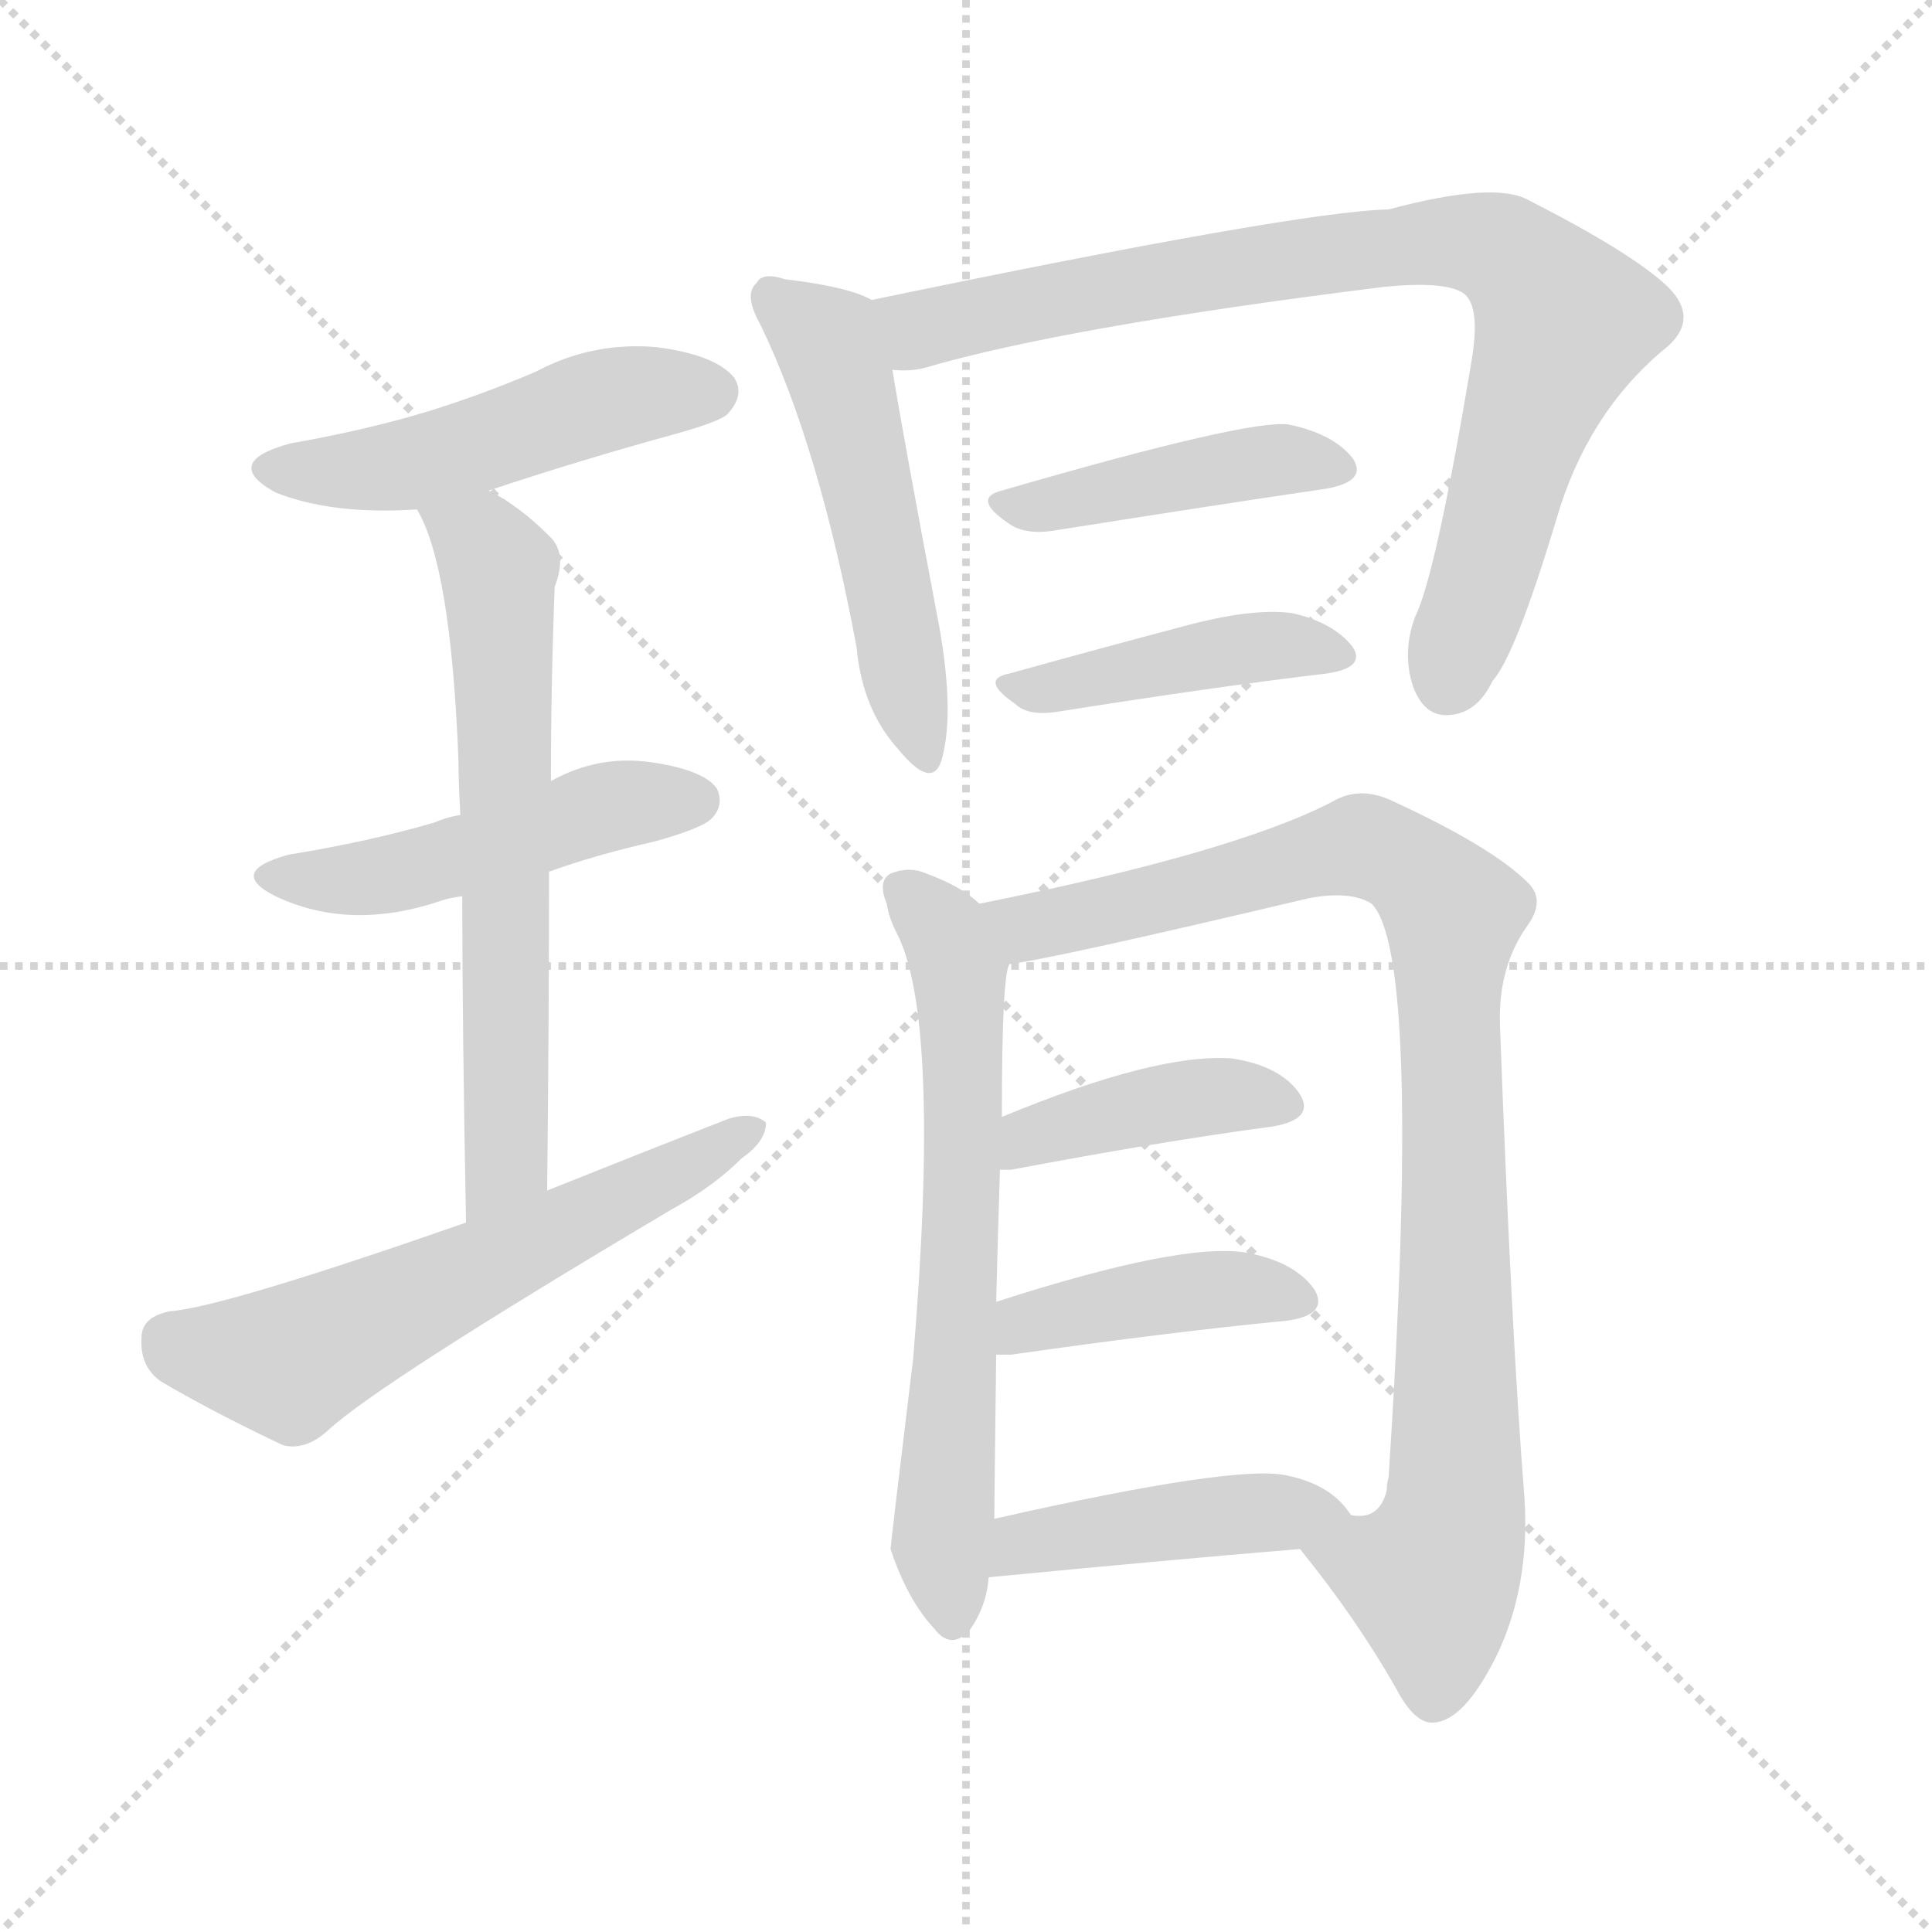 <svg version="1.1" viewBox="0 0 1024 1024" xmlns="http://www.w3.org/2000/svg">
  <g stroke="lightgray" stroke-dasharray="1,1" stroke-width="1" transform="scale(4, 4)">
    <line x1="0" y1="0" x2="256" y2="256"></line>
    <line x1="256" y1="0" x2="0" y2="256"></line>
    <line x1="128" y1="0" x2="128" y2="256"></line>
    <line x1="0" y1="128" x2="256" y2="128"></line>
  </g>
  <g transform="scale(1, -1) translate(0, -900)">
    <style type="text/css">
      
        @keyframes keyframes0 {
          from {
            stroke: blue;
            stroke-dashoffset: 492;
            stroke-width: 128;
          }
          62% {
            animation-timing-function: step-end;
            stroke: blue;
            stroke-dashoffset: 0;
            stroke-width: 128;
          }
          to {
            stroke: black;
            stroke-width: 1024;
          }
        }
        #make-me-a-hanzi-animation-0 {
          animation: keyframes0 0.65s both;
          animation-delay: 0s;
          animation-timing-function: linear;
        }
      
        @keyframes keyframes1 {
          from {
            stroke: blue;
            stroke-dashoffset: 484;
            stroke-width: 128;
          }
          61% {
            animation-timing-function: step-end;
            stroke: blue;
            stroke-dashoffset: 0;
            stroke-width: 128;
          }
          to {
            stroke: black;
            stroke-width: 1024;
          }
        }
        #make-me-a-hanzi-animation-1 {
          animation: keyframes1 0.644s both;
          animation-delay: 0.65s;
          animation-timing-function: linear;
        }
      
        @keyframes keyframes2 {
          from {
            stroke: blue;
            stroke-dashoffset: 646;
            stroke-width: 128;
          }
          68% {
            animation-timing-function: step-end;
            stroke: blue;
            stroke-dashoffset: 0;
            stroke-width: 128;
          }
          to {
            stroke: black;
            stroke-width: 1024;
          }
        }
        #make-me-a-hanzi-animation-2 {
          animation: keyframes2 0.776s both;
          animation-delay: 1.294s;
          animation-timing-function: linear;
        }
      
        @keyframes keyframes3 {
          from {
            stroke: blue;
            stroke-dashoffset: 597;
            stroke-width: 128;
          }
          66% {
            animation-timing-function: step-end;
            stroke: blue;
            stroke-dashoffset: 0;
            stroke-width: 128;
          }
          to {
            stroke: black;
            stroke-width: 1024;
          }
        }
        #make-me-a-hanzi-animation-3 {
          animation: keyframes3 0.736s both;
          animation-delay: 2.07s;
          animation-timing-function: linear;
        }
      
        @keyframes keyframes4 {
          from {
            stroke: blue;
            stroke-dashoffset: 515;
            stroke-width: 128;
          }
          63% {
            animation-timing-function: step-end;
            stroke: blue;
            stroke-dashoffset: 0;
            stroke-width: 128;
          }
          to {
            stroke: black;
            stroke-width: 1024;
          }
        }
        #make-me-a-hanzi-animation-4 {
          animation: keyframes4 0.669s both;
          animation-delay: 2.806s;
          animation-timing-function: linear;
        }
      
        @keyframes keyframes5 {
          from {
            stroke: blue;
            stroke-dashoffset: 835;
            stroke-width: 128;
          }
          73% {
            animation-timing-function: step-end;
            stroke: blue;
            stroke-dashoffset: 0;
            stroke-width: 128;
          }
          to {
            stroke: black;
            stroke-width: 1024;
          }
        }
        #make-me-a-hanzi-animation-5 {
          animation: keyframes5 0.93s both;
          animation-delay: 3.475s;
          animation-timing-function: linear;
        }
      
        @keyframes keyframes6 {
          from {
            stroke: blue;
            stroke-dashoffset: 434;
            stroke-width: 128;
          }
          59% {
            animation-timing-function: step-end;
            stroke: blue;
            stroke-dashoffset: 0;
            stroke-width: 128;
          }
          to {
            stroke: black;
            stroke-width: 1024;
          }
        }
        #make-me-a-hanzi-animation-6 {
          animation: keyframes6 0.603s both;
          animation-delay: 4.404s;
          animation-timing-function: linear;
        }
      
        @keyframes keyframes7 {
          from {
            stroke: blue;
            stroke-dashoffset: 430;
            stroke-width: 128;
          }
          58% {
            animation-timing-function: step-end;
            stroke: blue;
            stroke-dashoffset: 0;
            stroke-width: 128;
          }
          to {
            stroke: black;
            stroke-width: 1024;
          }
        }
        #make-me-a-hanzi-animation-7 {
          animation: keyframes7 0.6s both;
          animation-delay: 5.008s;
          animation-timing-function: linear;
        }
      
        @keyframes keyframes8 {
          from {
            stroke: blue;
            stroke-dashoffset: 653;
            stroke-width: 128;
          }
          68% {
            animation-timing-function: step-end;
            stroke: blue;
            stroke-dashoffset: 0;
            stroke-width: 128;
          }
          to {
            stroke: black;
            stroke-width: 1024;
          }
        }
        #make-me-a-hanzi-animation-8 {
          animation: keyframes8 0.781s both;
          animation-delay: 5.608s;
          animation-timing-function: linear;
        }
      
        @keyframes keyframes9 {
          from {
            stroke: blue;
            stroke-dashoffset: 934;
            stroke-width: 128;
          }
          75% {
            animation-timing-function: step-end;
            stroke: blue;
            stroke-dashoffset: 0;
            stroke-width: 128;
          }
          to {
            stroke: black;
            stroke-width: 1024;
          }
        }
        #make-me-a-hanzi-animation-9 {
          animation: keyframes9 1.01s both;
          animation-delay: 6.389s;
          animation-timing-function: linear;
        }
      
        @keyframes keyframes10 {
          from {
            stroke: blue;
            stroke-dashoffset: 409;
            stroke-width: 128;
          }
          57% {
            animation-timing-function: step-end;
            stroke: blue;
            stroke-dashoffset: 0;
            stroke-width: 128;
          }
          to {
            stroke: black;
            stroke-width: 1024;
          }
        }
        #make-me-a-hanzi-animation-10 {
          animation: keyframes10 0.583s both;
          animation-delay: 7.399s;
          animation-timing-function: linear;
        }
      
        @keyframes keyframes11 {
          from {
            stroke: blue;
            stroke-dashoffset: 416;
            stroke-width: 128;
          }
          58% {
            animation-timing-function: step-end;
            stroke: blue;
            stroke-dashoffset: 0;
            stroke-width: 128;
          }
          to {
            stroke: black;
            stroke-width: 1024;
          }
        }
        #make-me-a-hanzi-animation-11 {
          animation: keyframes11 0.589s both;
          animation-delay: 7.982s;
          animation-timing-function: linear;
        }
      
        @keyframes keyframes12 {
          from {
            stroke: blue;
            stroke-dashoffset: 439;
            stroke-width: 128;
          }
          59% {
            animation-timing-function: step-end;
            stroke: blue;
            stroke-dashoffset: 0;
            stroke-width: 128;
          }
          to {
            stroke: black;
            stroke-width: 1024;
          }
        }
        #make-me-a-hanzi-animation-12 {
          animation: keyframes12 0.607s both;
          animation-delay: 8.57s;
          animation-timing-function: linear;
        }
      
    </style>
    
      <path d="M 259 640 Q 307 656 358 670 Q 383 677 386 681 Q 395 691 389 700 Q 379 712 348 716 Q 314 719 284 703 Q 256 691 227 682 Q 194 672 154 665 Q 117 655 146 639 Q 176 627 221 630 L 259 640 Z" fill="lightgray"></path>
    
      <path d="M 291 438 Q 316 447 347 454 Q 372 461 377 466 Q 384 473 380 482 Q 373 492 345 496 Q 317 500 292 486 L 244 468 Q 237 467 230 464 Q 196 454 153 447 Q 120 438 146 425 Q 186 406 235 423 Q 238 424 245 425 L 291 438 Z" fill="lightgray"></path>
    
      <path d="M 290 269 Q 291 360 291 438 L 292 486 Q 292 537 294 589 Q 301 607 291 616 Q 275 632 259 640 C 233 655 208 657 221 630 Q 239 600 243 497 Q 243 485 244 468 L 245 425 Q 245 358 247 252 C 248 222 290 239 290 269 Z" fill="lightgray"></path>
    
      <path d="M 247 252 Q 118 207 90 205 Q 75 202 75 191 Q 74 176 85 168 Q 112 152 150 134 Q 162 131 174 142 Q 201 167 356 259 Q 378 271 393 286 Q 406 295 406 305 Q 399 311 386 307 Q 340 289 290 269 L 247 252 Z" fill="lightgray"></path>
    
      <path d="M 462 741 Q 450 748 416 752 Q 404 756 401 750 Q 394 744 403 728 Q 434 664 454 557 Q 457 524 476 503 Q 494 481 499 497 Q 506 521 498 567 Q 479 667 473 704 C 468 734 467 739 462 741 Z" fill="lightgray"></path>
    
      <path d="M 473 704 Q 482 703 490 705 Q 565 727 734 748 Q 765 751 775 745 Q 785 739 780 709 Q 761 595 750 573 Q 743 554 749 536 Q 755 520 768 521 Q 783 522 791 539 Q 803 552 825 625 Q 841 680 881 714 Q 902 730 884 748 Q 865 766 810 794 Q 792 804 736 789 Q 688 788 462 741 C 433 735 443 701 473 704 Z" fill="lightgray"></path>
    
      <path d="M 531 640 Q 515 636 534 623 Q 543 616 560 619 Q 642 632 703 641 Q 725 645 717 657 Q 707 670 683 675 Q 662 678 531 640 Z" fill="lightgray"></path>
    
      <path d="M 535 543 Q 519 540 538 527 Q 545 520 562 523 Q 644 536 703 543 Q 724 546 717 557 Q 707 570 685 575 Q 664 578 627 568 Q 578 555 535 543 Z" fill="lightgray"></path>
    
      <path d="M 519 421 Q 510 430 491 437 Q 482 441 472 437 Q 465 433 470 421 Q 471 414 475 406 Q 499 361 484 180 Q 472 81 472 79 Q 481 52 495 37 Q 504 25 514 36 Q 523 49 524 64 L 527 95 Q 527 104 528 182 L 528 210 Q 529 250 530 280 L 531 308 Q 531 383 535 389 C 538 407 538 407 519 421 Z" fill="lightgray"></path>
    
      <path d="M 689 79 Q 719 42 740 5 Q 750 -14 760 -13 Q 776 -12 793 22 Q 811 59 808 106 Q 801 194 795 357 Q 794 388 810 410 Q 819 423 810 432 Q 791 451 739 475 Q 721 484 706 475 Q 654 448 519 421 C 490 415 505 384 535 389 Q 559 392 694 424 Q 716 428 727 421 Q 754 394 736 117 Q 735 114 735 110 Q 731 94 716 97 C 690 82 687 81 689 79 Z" fill="lightgray"></path>
    
      <path d="M 530 280 Q 531 280 536 280 Q 615 295 675 303 Q 697 307 689 320 Q 679 335 653 339 Q 613 342 531 308 C 503 297 500 280 530 280 Z" fill="lightgray"></path>
    
      <path d="M 528 182 Q 531 182 536 182 Q 620 194 682 200 Q 704 203 697 216 Q 687 231 661 236 Q 627 242 528 210 C 499 201 498 182 528 182 Z" fill="lightgray"></path>
    
      <path d="M 524 64 Q 617 73 689 79 C 719 82 727 82 716 97 Q 706 113 682 118 Q 655 124 527 95 C 498 88 494 61 524 64 Z" fill="lightgray"></path>
    
    
      <clipPath id="make-me-a-hanzi-clip-0">
        <path d="M 259 640 Q 307 656 358 670 Q 383 677 386 681 Q 395 691 389 700 Q 379 712 348 716 Q 314 719 284 703 Q 256 691 227 682 Q 194 672 154 665 Q 117 655 146 639 Q 176 627 221 630 L 259 640 Z"></path>
      </clipPath>
      <path clip-path="url(#make-me-a-hanzi-clip-0)" d="M 147 653 L 212 653 L 320 688 L 377 692" fill="none" id="make-me-a-hanzi-animation-0" stroke-dasharray="364 728" stroke-linecap="round"></path>
    
      <clipPath id="make-me-a-hanzi-clip-1">
        <path d="M 291 438 Q 316 447 347 454 Q 372 461 377 466 Q 384 473 380 482 Q 373 492 345 496 Q 317 500 292 486 L 244 468 Q 237 467 230 464 Q 196 454 153 447 Q 120 438 146 425 Q 186 406 235 423 Q 238 424 245 425 L 291 438 Z"></path>
      </clipPath>
      <path clip-path="url(#make-me-a-hanzi-clip-1)" d="M 147 437 L 208 436 L 327 474 L 369 476" fill="none" id="make-me-a-hanzi-animation-1" stroke-dasharray="356 712" stroke-linecap="round"></path>
    
      <clipPath id="make-me-a-hanzi-clip-2">
        <path d="M 290 269 Q 291 360 291 438 L 292 486 Q 292 537 294 589 Q 301 607 291 616 Q 275 632 259 640 C 233 655 208 657 221 630 Q 239 600 243 497 Q 243 485 244 468 L 245 425 Q 245 358 247 252 C 248 222 290 239 290 269 Z"></path>
      </clipPath>
      <path clip-path="url(#make-me-a-hanzi-clip-2)" d="M 228 629 L 255 612 L 264 599 L 269 294 L 263 274 L 252 262" fill="none" id="make-me-a-hanzi-animation-2" stroke-dasharray="518 1036" stroke-linecap="round"></path>
    
      <clipPath id="make-me-a-hanzi-clip-3">
        <path d="M 247 252 Q 118 207 90 205 Q 75 202 75 191 Q 74 176 85 168 Q 112 152 150 134 Q 162 131 174 142 Q 201 167 356 259 Q 378 271 393 286 Q 406 295 406 305 Q 399 311 386 307 Q 340 289 290 269 L 247 252 Z"></path>
      </clipPath>
      <path clip-path="url(#make-me-a-hanzi-clip-3)" d="M 90 190 L 153 178 L 400 302" fill="none" id="make-me-a-hanzi-animation-3" stroke-dasharray="469 938" stroke-linecap="round"></path>
    
      <clipPath id="make-me-a-hanzi-clip-4">
        <path d="M 462 741 Q 450 748 416 752 Q 404 756 401 750 Q 394 744 403 728 Q 434 664 454 557 Q 457 524 476 503 Q 494 481 499 497 Q 506 521 498 567 Q 479 667 473 704 C 468 734 467 739 462 741 Z"></path>
      </clipPath>
      <path clip-path="url(#make-me-a-hanzi-clip-4)" d="M 410 742 L 438 720 L 445 702 L 488 502" fill="none" id="make-me-a-hanzi-animation-4" stroke-dasharray="387 774" stroke-linecap="round"></path>
    
      <clipPath id="make-me-a-hanzi-clip-5">
        <path d="M 473 704 Q 482 703 490 705 Q 565 727 734 748 Q 765 751 775 745 Q 785 739 780 709 Q 761 595 750 573 Q 743 554 749 536 Q 755 520 768 521 Q 783 522 791 539 Q 803 552 825 625 Q 841 680 881 714 Q 902 730 884 748 Q 865 766 810 794 Q 792 804 736 789 Q 688 788 462 741 C 433 735 443 701 473 704 Z"></path>
      </clipPath>
      <path clip-path="url(#make-me-a-hanzi-clip-5)" d="M 475 738 L 489 726 L 567 744 L 751 772 L 796 767 L 829 729 L 767 540" fill="none" id="make-me-a-hanzi-animation-5" stroke-dasharray="707 1414" stroke-linecap="round"></path>
    
      <clipPath id="make-me-a-hanzi-clip-6">
        <path d="M 531 640 Q 515 636 534 623 Q 543 616 560 619 Q 642 632 703 641 Q 725 645 717 657 Q 707 670 683 675 Q 662 678 531 640 Z"></path>
      </clipPath>
      <path clip-path="url(#make-me-a-hanzi-clip-6)" d="M 532 631 L 676 656 L 707 651" fill="none" id="make-me-a-hanzi-animation-6" stroke-dasharray="306 612" stroke-linecap="round"></path>
    
      <clipPath id="make-me-a-hanzi-clip-7">
        <path d="M 535 543 Q 519 540 538 527 Q 545 520 562 523 Q 644 536 703 543 Q 724 546 717 557 Q 707 570 685 575 Q 664 578 627 568 Q 578 555 535 543 Z"></path>
      </clipPath>
      <path clip-path="url(#make-me-a-hanzi-clip-7)" d="M 536 535 L 554 534 L 655 556 L 708 553" fill="none" id="make-me-a-hanzi-animation-7" stroke-dasharray="302 604" stroke-linecap="round"></path>
    
      <clipPath id="make-me-a-hanzi-clip-8">
        <path d="M 519 421 Q 510 430 491 437 Q 482 441 472 437 Q 465 433 470 421 Q 471 414 475 406 Q 499 361 484 180 Q 472 81 472 79 Q 481 52 495 37 Q 504 25 514 36 Q 523 49 524 64 L 527 95 Q 527 104 528 182 L 528 210 Q 529 250 530 280 L 531 308 Q 531 383 535 389 C 538 407 538 407 519 421 Z"></path>
      </clipPath>
      <path clip-path="url(#make-me-a-hanzi-clip-8)" d="M 479 428 L 506 393 L 511 341 L 499 80 L 505 41" fill="none" id="make-me-a-hanzi-animation-8" stroke-dasharray="525 1050" stroke-linecap="round"></path>
    
      <clipPath id="make-me-a-hanzi-clip-9">
        <path d="M 689 79 Q 719 42 740 5 Q 750 -14 760 -13 Q 776 -12 793 22 Q 811 59 808 106 Q 801 194 795 357 Q 794 388 810 410 Q 819 423 810 432 Q 791 451 739 475 Q 721 484 706 475 Q 654 448 519 421 C 490 415 505 384 535 389 Q 559 392 694 424 Q 716 428 727 421 Q 754 394 736 117 Q 735 114 735 110 Q 731 94 716 97 C 690 82 687 81 689 79 Z"></path>
      </clipPath>
      <path clip-path="url(#make-me-a-hanzi-clip-9)" d="M 530 420 L 548 409 L 724 451 L 751 437 L 769 419 L 772 108 L 759 61 L 760 1" fill="none" id="make-me-a-hanzi-animation-9" stroke-dasharray="806 1612" stroke-linecap="round"></path>
    
      <clipPath id="make-me-a-hanzi-clip-10">
        <path d="M 530 280 Q 531 280 536 280 Q 615 295 675 303 Q 697 307 689 320 Q 679 335 653 339 Q 613 342 531 308 C 503 297 500 280 530 280 Z"></path>
      </clipPath>
      <path clip-path="url(#make-me-a-hanzi-clip-10)" d="M 533 287 L 547 299 L 614 315 L 656 320 L 679 314" fill="none" id="make-me-a-hanzi-animation-10" stroke-dasharray="281 562" stroke-linecap="round"></path>
    
      <clipPath id="make-me-a-hanzi-clip-11">
        <path d="M 528 182 Q 531 182 536 182 Q 620 194 682 200 Q 704 203 697 216 Q 687 231 661 236 Q 627 242 528 210 C 499 201 498 182 528 182 Z"></path>
      </clipPath>
      <path clip-path="url(#make-me-a-hanzi-clip-11)" d="M 532 189 L 545 200 L 599 211 L 655 217 L 686 211" fill="none" id="make-me-a-hanzi-animation-11" stroke-dasharray="288 576" stroke-linecap="round"></path>
    
      <clipPath id="make-me-a-hanzi-clip-12">
        <path d="M 524 64 Q 617 73 689 79 C 719 82 727 82 716 97 Q 706 113 682 118 Q 655 124 527 95 C 498 88 494 61 524 64 Z"></path>
      </clipPath>
      <path clip-path="url(#make-me-a-hanzi-clip-12)" d="M 532 71 L 543 84 L 708 99" fill="none" id="make-me-a-hanzi-animation-12" stroke-dasharray="311 622" stroke-linecap="round"></path>
    
  </g>
</svg>